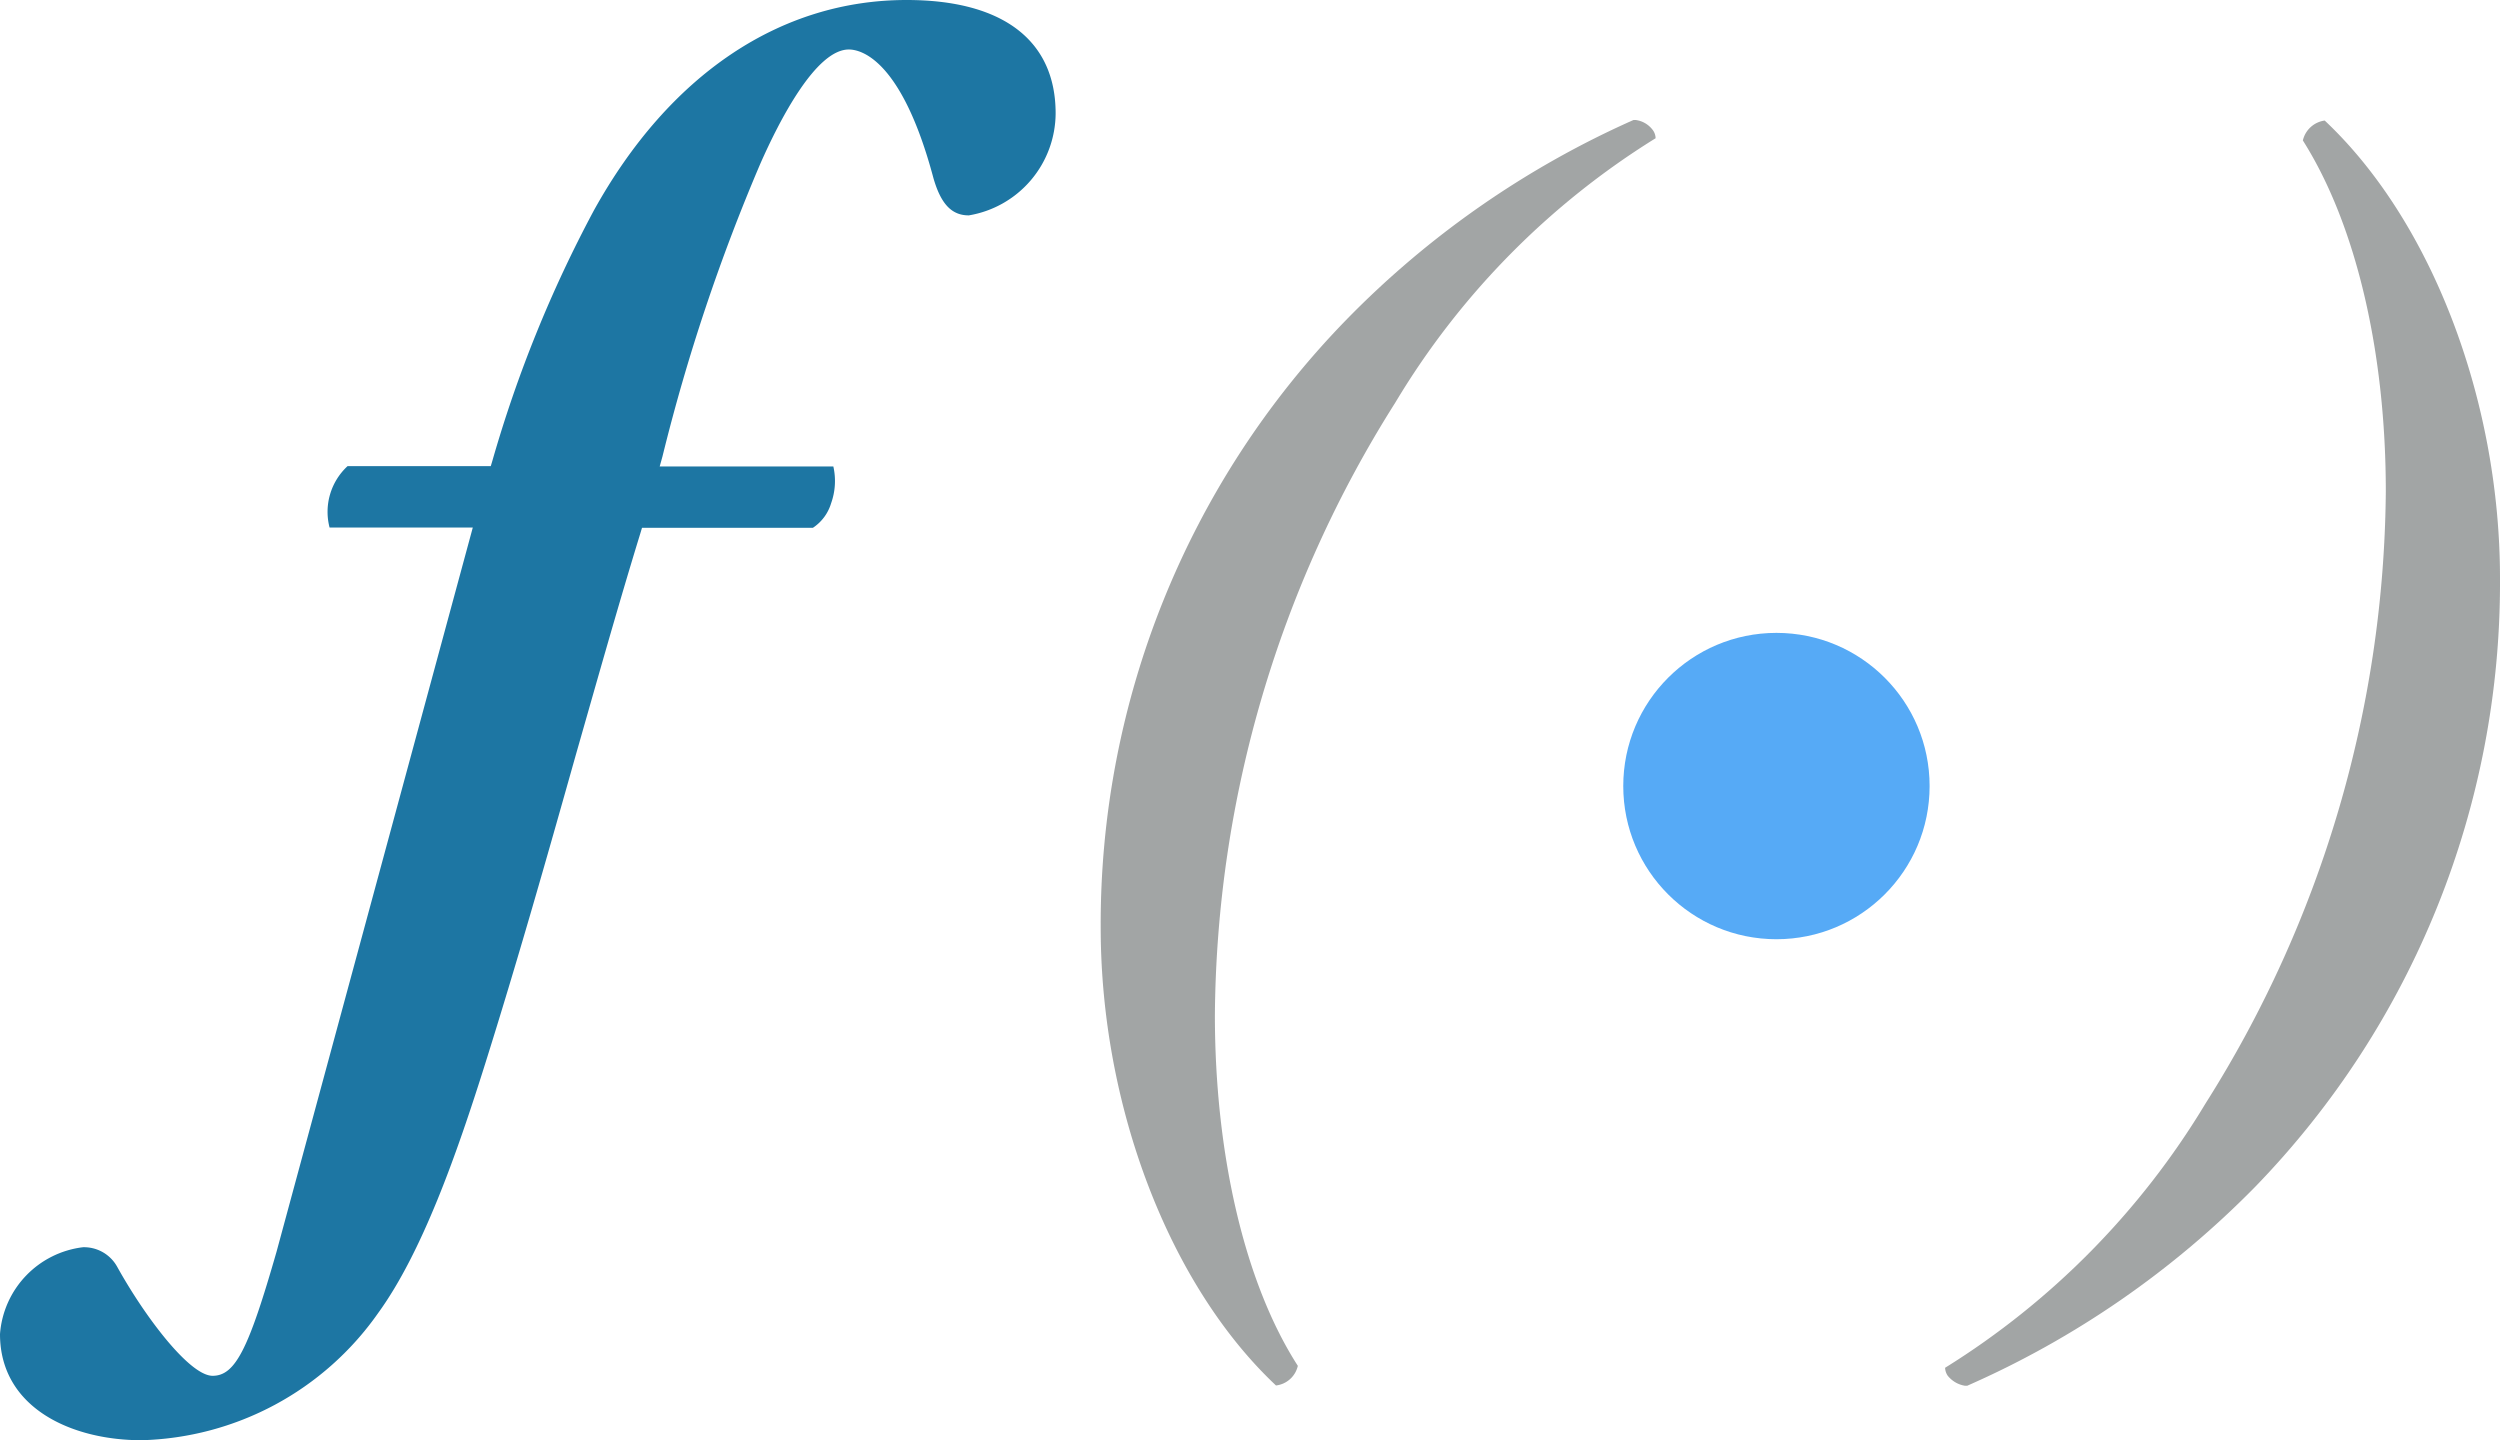 <svg xmlns="http://www.w3.org/2000/svg" viewBox="0 0 90.42 52.09"><defs><style>.cls-1{opacity:.9}.cls-2{fill:#046799}.cls-3{fill:#989b9b}.cls-4{fill:#44a1f5}</style></defs><title>formula</title><g id="Layer_2" data-name="Layer 2"><g class="cls-1" id="Layer_1-2" data-name="Layer 1"><path class="cls-2" d="M32.79 0c-4.57 0-8.59 2.7-11.31 7.61a46 46 0 0 0-3.67 9.05l-.06.2h-5.18a2.25 2.25 0 0 0-.65 2.22h5.18L10 45.28c-1 3.48-1.48 4.48-2.31 4.48s-2.44-2.12-3.45-3.94A1.37 1.37 0 0 0 3 45.11a3.42 3.42 0 0 0-3 3.14c0 2.66 2.57 3.84 5.12 3.84a10.8 10.8 0 0 0 8.55-4.59c1.6-2.2 2.85-5.76 3.87-9 1.16-3.69 2.2-7.34 3.29-11.21.75-2.62 1.51-5.33 2.33-8l.06-.2h6.18a1.62 1.62 0 0 0 .66-.89 2.38 2.38 0 0 0 .08-1.33h-6.28l.1-.36A68.77 68.77 0 0 1 27.5 5.92c.68-1.54 2-4.13 3.2-4.13.43 0 1.91.34 3.06 4.65.27.94.66 1.35 1.28 1.35a3.76 3.76 0 0 0 3.14-3.69c0-2.64-1.91-4.1-5.39-4.1z"/><path class="cls-3" d="M59.88 5a.52.52 0 0 0-.09-.28.92.92 0 0 0-.63-.38h-.08a33.52 33.52 0 0 0-10.42 7.26 31.32 31.32 0 0 0-8.85 21.95c0 6.45 2.48 12.93 6.34 16.56a.92.92 0 0 0 .79-.71c-1.93-3-3-7.67-3-12.69a42 42 0 0 1 6.52-22.14A28.44 28.44 0 0 1 59.88 5zm10.47 44.47a.55.55 0 0 0 .09.28 1 1 0 0 0 .63.37h.08a33.43 33.43 0 0 0 10.42-7.2 31.37 31.37 0 0 0 8.85-22c0-6.45-2.48-12.93-6.34-16.56a.94.94 0 0 0-.79.72c1.93 3.05 3 7.67 3 12.69a42 42 0 0 1-6.52 22.14 28.62 28.62 0 0 1-9.42 9.56z"/><circle class="cls-4" cx="64.25" cy="28.43" r="5.54"/></g></g></svg>